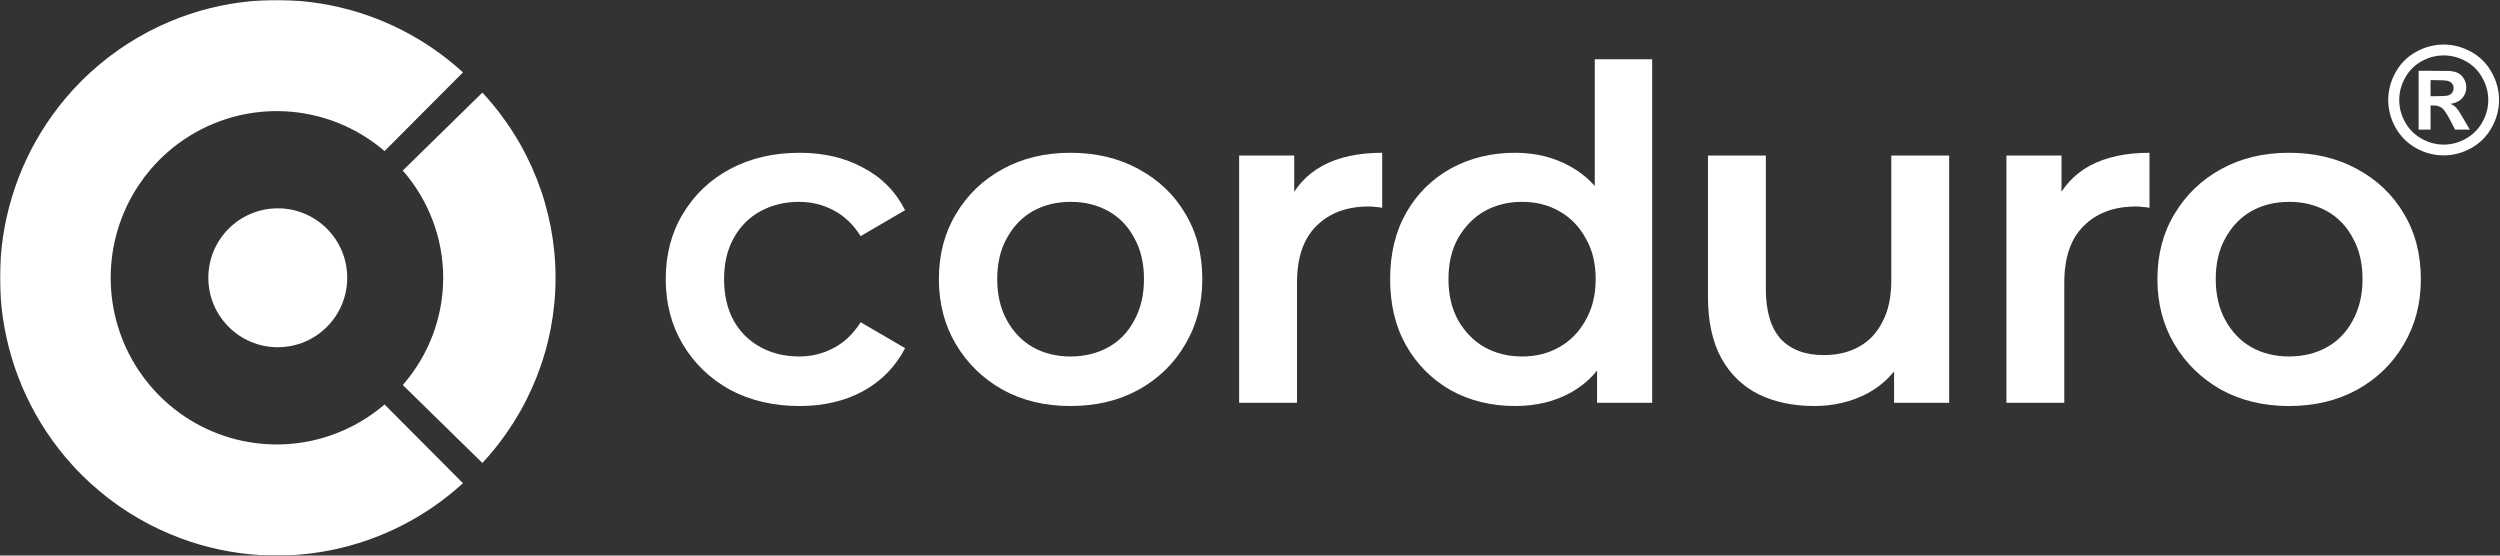 <svg width="1440" height="320" viewBox="0 0 1440 320" fill="none" xmlns="http://www.w3.org/2000/svg">
<rect x="0" y="0" width="1440" height="320" fill="#333333" stroke="none"/>
<g clip-path="url(#clip0_108_331)">
<mask id="mask0_108_331" style="mask-type:luminance" maskUnits="userSpaceOnUse" x="0" y="0" width="1440" height="320">
<path d="M1440 0H0V320H1440V0Z" fill="white"/>
</mask>
<g mask="url(#mask0_108_331)">
<path d="M460.533 233.867C445.6 233.867 432.267 230.755 420.533 224.533C408.976 218.133 399.909 209.422 393.333 198.4C386.755 187.378 383.467 174.845 383.467 160.8C383.467 146.578 386.755 134.045 393.333 123.2C399.909 112.178 408.976 103.555 420.533 97.333C432.267 91.111 445.6 88 460.533 88C474.4 88 486.576 90.844 497.067 96.533C507.733 102.045 515.821 110.222 521.333 121.067L495.733 136C491.467 129.245 486.221 124.267 480 121.067C473.955 117.867 467.376 116.267 460.267 116.267C452.088 116.267 444.709 118.045 438.133 121.6C431.555 125.155 426.4 130.311 422.667 137.067C418.933 143.645 417.067 151.555 417.067 160.8C417.067 170.045 418.933 178.045 422.667 184.8C426.4 191.378 431.555 196.445 438.133 200C444.709 203.555 452.088 205.333 460.267 205.333C467.376 205.333 473.955 203.733 480 200.533C486.221 197.333 491.467 192.355 495.733 185.6L521.333 200.533C515.821 211.2 507.733 219.467 497.067 225.333C486.576 231.022 474.4 233.867 460.533 233.867Z" fill="white"/>
<path d="M1318.41 233.867C1303.83 233.867 1290.85 230.755 1279.47 224.533C1268.1 218.133 1259.12 209.422 1252.54 198.4C1245.96 187.378 1242.67 174.845 1242.67 160.8C1242.67 146.578 1245.96 134.045 1252.54 123.2C1259.12 112.178 1268.1 103.555 1279.47 97.333C1290.85 91.111 1303.83 88 1318.41 88C1333.16 88 1346.23 91.111 1357.61 97.333C1369.16 103.555 1378.14 112.089 1384.54 122.933C1391.12 133.778 1394.41 146.4 1394.41 160.8C1394.41 174.845 1391.12 187.378 1384.54 198.4C1378.14 209.422 1369.16 218.133 1357.61 224.533C1346.23 230.755 1333.16 233.867 1318.41 233.867ZM1318.41 205.333C1326.59 205.333 1333.87 203.555 1340.27 200C1346.67 196.445 1351.65 191.289 1355.21 184.533C1358.94 177.778 1360.81 169.867 1360.81 160.8C1360.81 151.555 1358.94 143.645 1355.21 137.067C1351.65 130.311 1346.67 125.155 1340.27 121.6C1333.87 118.045 1326.67 116.267 1318.67 116.267C1310.5 116.267 1303.21 118.045 1296.81 121.6C1290.59 125.155 1285.61 130.311 1281.87 137.067C1278.14 143.645 1276.27 151.555 1276.27 160.8C1276.27 169.867 1278.14 177.778 1281.87 184.533C1285.61 191.289 1290.59 196.445 1296.81 200C1303.21 203.555 1310.41 205.333 1318.41 205.333Z" fill="white"/>
<path d="M1155.7 232V89.6H1187.43V128.8L1183.7 117.333C1187.97 107.733 1194.63 100.445 1203.7 95.467C1212.94 90.489 1224.41 88 1238.1 88V119.733C1236.68 119.378 1235.34 119.2 1234.1 119.2C1232.86 119.022 1231.61 118.933 1230.37 118.933C1217.74 118.933 1207.7 122.667 1200.23 130.133C1192.77 137.422 1189.03 148.355 1189.03 162.933V232H1155.7Z" fill="white"/>
<path d="M1045.12 233.867C1033.03 233.867 1022.37 231.645 1013.12 227.2C1003.88 222.578 996.677 215.645 991.522 206.4C986.368 196.978 983.789 185.156 983.789 170.933V89.6H1017.12V166.4C1017.12 179.2 1019.97 188.8 1025.66 195.2C1031.52 201.422 1039.79 204.533 1050.46 204.533C1058.28 204.533 1065.03 202.933 1070.72 199.733C1076.59 196.533 1081.12 191.733 1084.32 185.333C1087.7 178.933 1089.39 171.022 1089.39 161.6V89.6H1122.72V232H1090.99V193.6L1096.59 205.333C1091.79 214.578 1084.77 221.689 1075.52 226.667C1066.28 231.467 1056.14 233.867 1045.12 233.867Z" fill="white"/>
<path d="M872.718 233.866C859.027 233.866 846.672 230.844 835.651 224.799C824.806 218.577 816.272 210.044 810.051 199.199C803.827 188.355 800.718 175.555 800.718 160.799C800.718 146.044 803.827 133.244 810.051 122.399C816.272 111.555 824.806 103.111 835.651 97.066C846.672 91.022 859.027 87.999 872.718 87.999C884.627 87.999 895.294 90.666 904.718 95.999C914.139 101.155 921.606 109.066 927.118 119.733C932.627 130.399 935.384 144.088 935.384 160.799C935.384 177.333 932.718 191.022 927.384 201.866C922.051 212.533 914.672 220.533 905.251 225.866C895.827 231.199 884.984 233.866 872.718 233.866ZM876.718 205.333C884.718 205.333 891.827 203.555 898.051 199.999C904.451 196.444 909.518 191.288 913.251 184.533C917.16 177.777 919.118 169.866 919.118 160.799C919.118 151.555 917.16 143.644 913.251 137.066C909.518 130.311 904.451 125.155 898.051 121.599C891.827 118.044 884.718 116.266 876.718 116.266C868.718 116.266 861.518 118.044 855.118 121.599C848.894 125.155 843.827 130.311 839.918 137.066C836.184 143.644 834.318 151.555 834.318 160.799C834.318 169.866 836.184 177.777 839.918 184.533C843.827 191.288 848.894 196.444 855.118 199.999C861.518 203.555 868.718 205.333 876.718 205.333ZM919.918 231.999V198.399L921.251 160.533L918.584 122.666V34.133H951.651V231.999H919.918Z" fill="white"/>
<path d="M713.741 232V89.6H745.475V128.8L741.741 117.333C746.008 107.733 752.675 100.445 761.741 95.467C770.987 90.489 782.453 88 796.141 88V119.733C794.72 119.378 793.387 119.2 792.141 119.2C790.899 119.022 789.653 118.933 788.408 118.933C775.787 118.933 765.741 122.667 758.274 130.133C750.808 137.422 747.075 148.355 747.075 162.933V232H713.741Z" fill="white"/>
<path d="M616.533 233.867C601.954 233.867 588.976 230.755 577.6 224.533C566.221 218.133 557.242 209.422 550.666 198.4C544.088 187.378 540.8 174.845 540.8 160.8C540.8 146.578 544.088 134.045 550.666 123.2C557.242 112.178 566.221 103.555 577.6 97.333C588.976 91.111 601.954 88 616.533 88C631.288 88 644.354 91.111 655.733 97.333C667.288 103.555 676.266 112.089 682.666 122.933C689.242 133.778 692.533 146.4 692.533 160.8C692.533 174.845 689.242 187.378 682.666 198.4C676.266 209.422 667.288 218.133 655.733 224.533C644.354 230.755 631.288 233.867 616.533 233.867ZM616.533 205.333C624.709 205.333 632 203.555 638.4 200C644.8 196.445 649.776 191.289 653.333 184.533C657.066 177.778 658.933 169.867 658.933 160.8C658.933 151.555 657.066 143.645 653.333 137.067C649.776 130.311 644.8 125.155 638.4 121.6C632 118.045 624.8 116.267 616.8 116.267C608.621 116.267 601.333 118.045 594.933 121.6C588.709 125.155 583.733 130.311 580 137.067C576.266 143.645 574.4 151.555 574.4 160.8C574.4 169.867 576.266 177.778 580 184.533C583.733 191.289 588.709 196.445 594.933 200C601.333 203.555 608.533 205.333 616.533 205.333Z" fill="white"/>
<path d="M160 200C182.091 200 200 182.091 200 160C200 137.909 182.091 120 160 120C137.909 120 120 137.909 120 160C120 182.091 137.909 200 160 200Z" fill="white"/>
<path fill-rule="evenodd" clip-rule="evenodd" d="M266.667 278.317L221.505 232.978C209.091 243.63 194.131 250.941 178.033 254.155C159.483 257.859 140.256 255.958 122.782 248.693C113.451 244.812 104.844 239.495 97.248 232.978C93.463 229.731 89.93 226.185 86.683 222.371C84.244 219.507 81.967 216.49 79.867 213.335C69.359 197.548 63.751 178.987 63.751 160C63.751 141.013 69.359 122.453 79.867 106.665C81.967 103.51 84.244 100.493 86.683 97.629C89.93 93.815 93.463 90.269 97.248 87.022C104.844 80.505 113.451 75.188 122.782 71.308C140.256 64.042 159.483 62.141 178.033 65.844C194.131 69.059 209.091 76.37 221.505 87.022L266.667 41.684C245.272 22.131 218.938 8.759 190.47 3.074C159.554 -3.099 127.508 0.069 98.386 12.179C81.281 19.292 65.635 29.302 52.087 41.684C48.406 45.048 44.88 48.587 41.522 52.291C36.196 58.164 31.291 64.45 26.86 71.109C9.347 97.421 -1.94139e-06 128.355 0 160C1.94139e-06 191.645 9.347 222.579 26.86 248.891C31.291 255.55 36.196 261.837 41.522 267.709C44.88 271.413 48.406 274.952 52.087 278.315C65.635 290.699 81.281 300.707 98.386 307.821C127.508 319.931 159.554 323.099 190.47 316.925C218.938 311.24 245.272 297.869 266.667 278.317Z" fill="white"/>
<path d="M232 98.232C246.971 115.386 255.281 137.273 255.281 160C255.281 182.727 246.971 204.615 232 221.768L277.848 266.667C304.907 237.559 320 199.541 320 160C320 120.459 304.907 82.441 277.848 53.334L232 98.232Z" fill="white"/>
<path d="M1407.54 25.666C1413.01 25.666 1418.26 27.041 1423.29 29.792C1428.32 32.514 1432.26 36.431 1435.13 41.541C1438.01 46.653 1439.46 52 1439.46 57.583C1439.46 63.139 1438.04 68.444 1435.21 73.5C1432.4 78.528 1428.47 82.458 1423.42 85.292C1418.39 88.097 1413.1 89.5 1407.54 89.5C1401.99 89.5 1396.68 88.097 1391.62 85.292C1386.6 82.458 1382.67 78.528 1379.83 73.5C1377.03 68.444 1375.62 63.139 1375.62 57.583C1375.62 52 1377.06 46.653 1379.92 41.541C1382.81 36.431 1386.76 32.514 1391.79 29.792C1396.82 27.041 1402.07 25.666 1407.54 25.666ZM1407.58 31.917C1403.19 31.917 1398.99 33.014 1394.96 35.208C1390.93 37.403 1387.75 40.555 1385.42 44.666C1383.11 48.778 1381.96 53.083 1381.96 57.583C1381.96 62.055 1383.08 66.319 1385.33 70.375C1387.61 74.43 1390.78 77.597 1394.83 79.875C1398.89 82.153 1403.14 83.292 1407.58 83.292C1412.06 83.292 1416.31 82.153 1420.33 79.875C1424.39 77.597 1427.55 74.43 1429.83 70.375C1432.11 66.319 1433.25 62.055 1433.25 57.583C1433.25 53.083 1432.08 48.778 1429.75 44.666C1427.45 40.555 1424.26 37.403 1420.21 35.208C1416.18 33.014 1411.97 31.917 1407.58 31.917ZM1393.13 74.666V40.792H1400C1406.45 40.792 1410.06 40.819 1410.83 40.875C1413.11 41.069 1414.87 41.528 1416.13 42.25C1417.4 42.944 1418.46 44.028 1419.29 45.5C1420.15 46.944 1420.58 48.555 1420.58 50.333C1420.58 52.778 1419.78 54.875 1418.17 56.625C1416.58 58.347 1414.35 59.416 1411.46 59.833C1412.49 60.222 1413.28 60.653 1413.83 61.125C1414.39 61.569 1415.15 62.431 1416.13 63.708C1416.38 64.041 1417.21 65.416 1418.62 67.833L1422.62 74.666H1414.13L1411.29 69.166C1409.38 65.472 1407.79 63.153 1406.54 62.208C1405.29 61.236 1403.71 60.75 1401.79 60.75H1400V74.666H1393.13ZM1400 55.416H1402.79C1406.76 55.416 1409.22 55.264 1410.17 54.958C1411.14 54.653 1411.9 54.125 1412.46 53.375C1413.01 52.597 1413.29 51.722 1413.29 50.75C1413.29 49.805 1413.01 48.972 1412.46 48.25C1411.93 47.5 1411.17 46.972 1410.17 46.666C1409.17 46.333 1406.71 46.166 1402.79 46.166H1400V55.416Z" fill="white"/>
</g>
</g>
<defs>
<clipPath id="clip0_108_331">
<rect width="1440" height="320" fill="white"/>
</clipPath>
</defs>
</svg>
